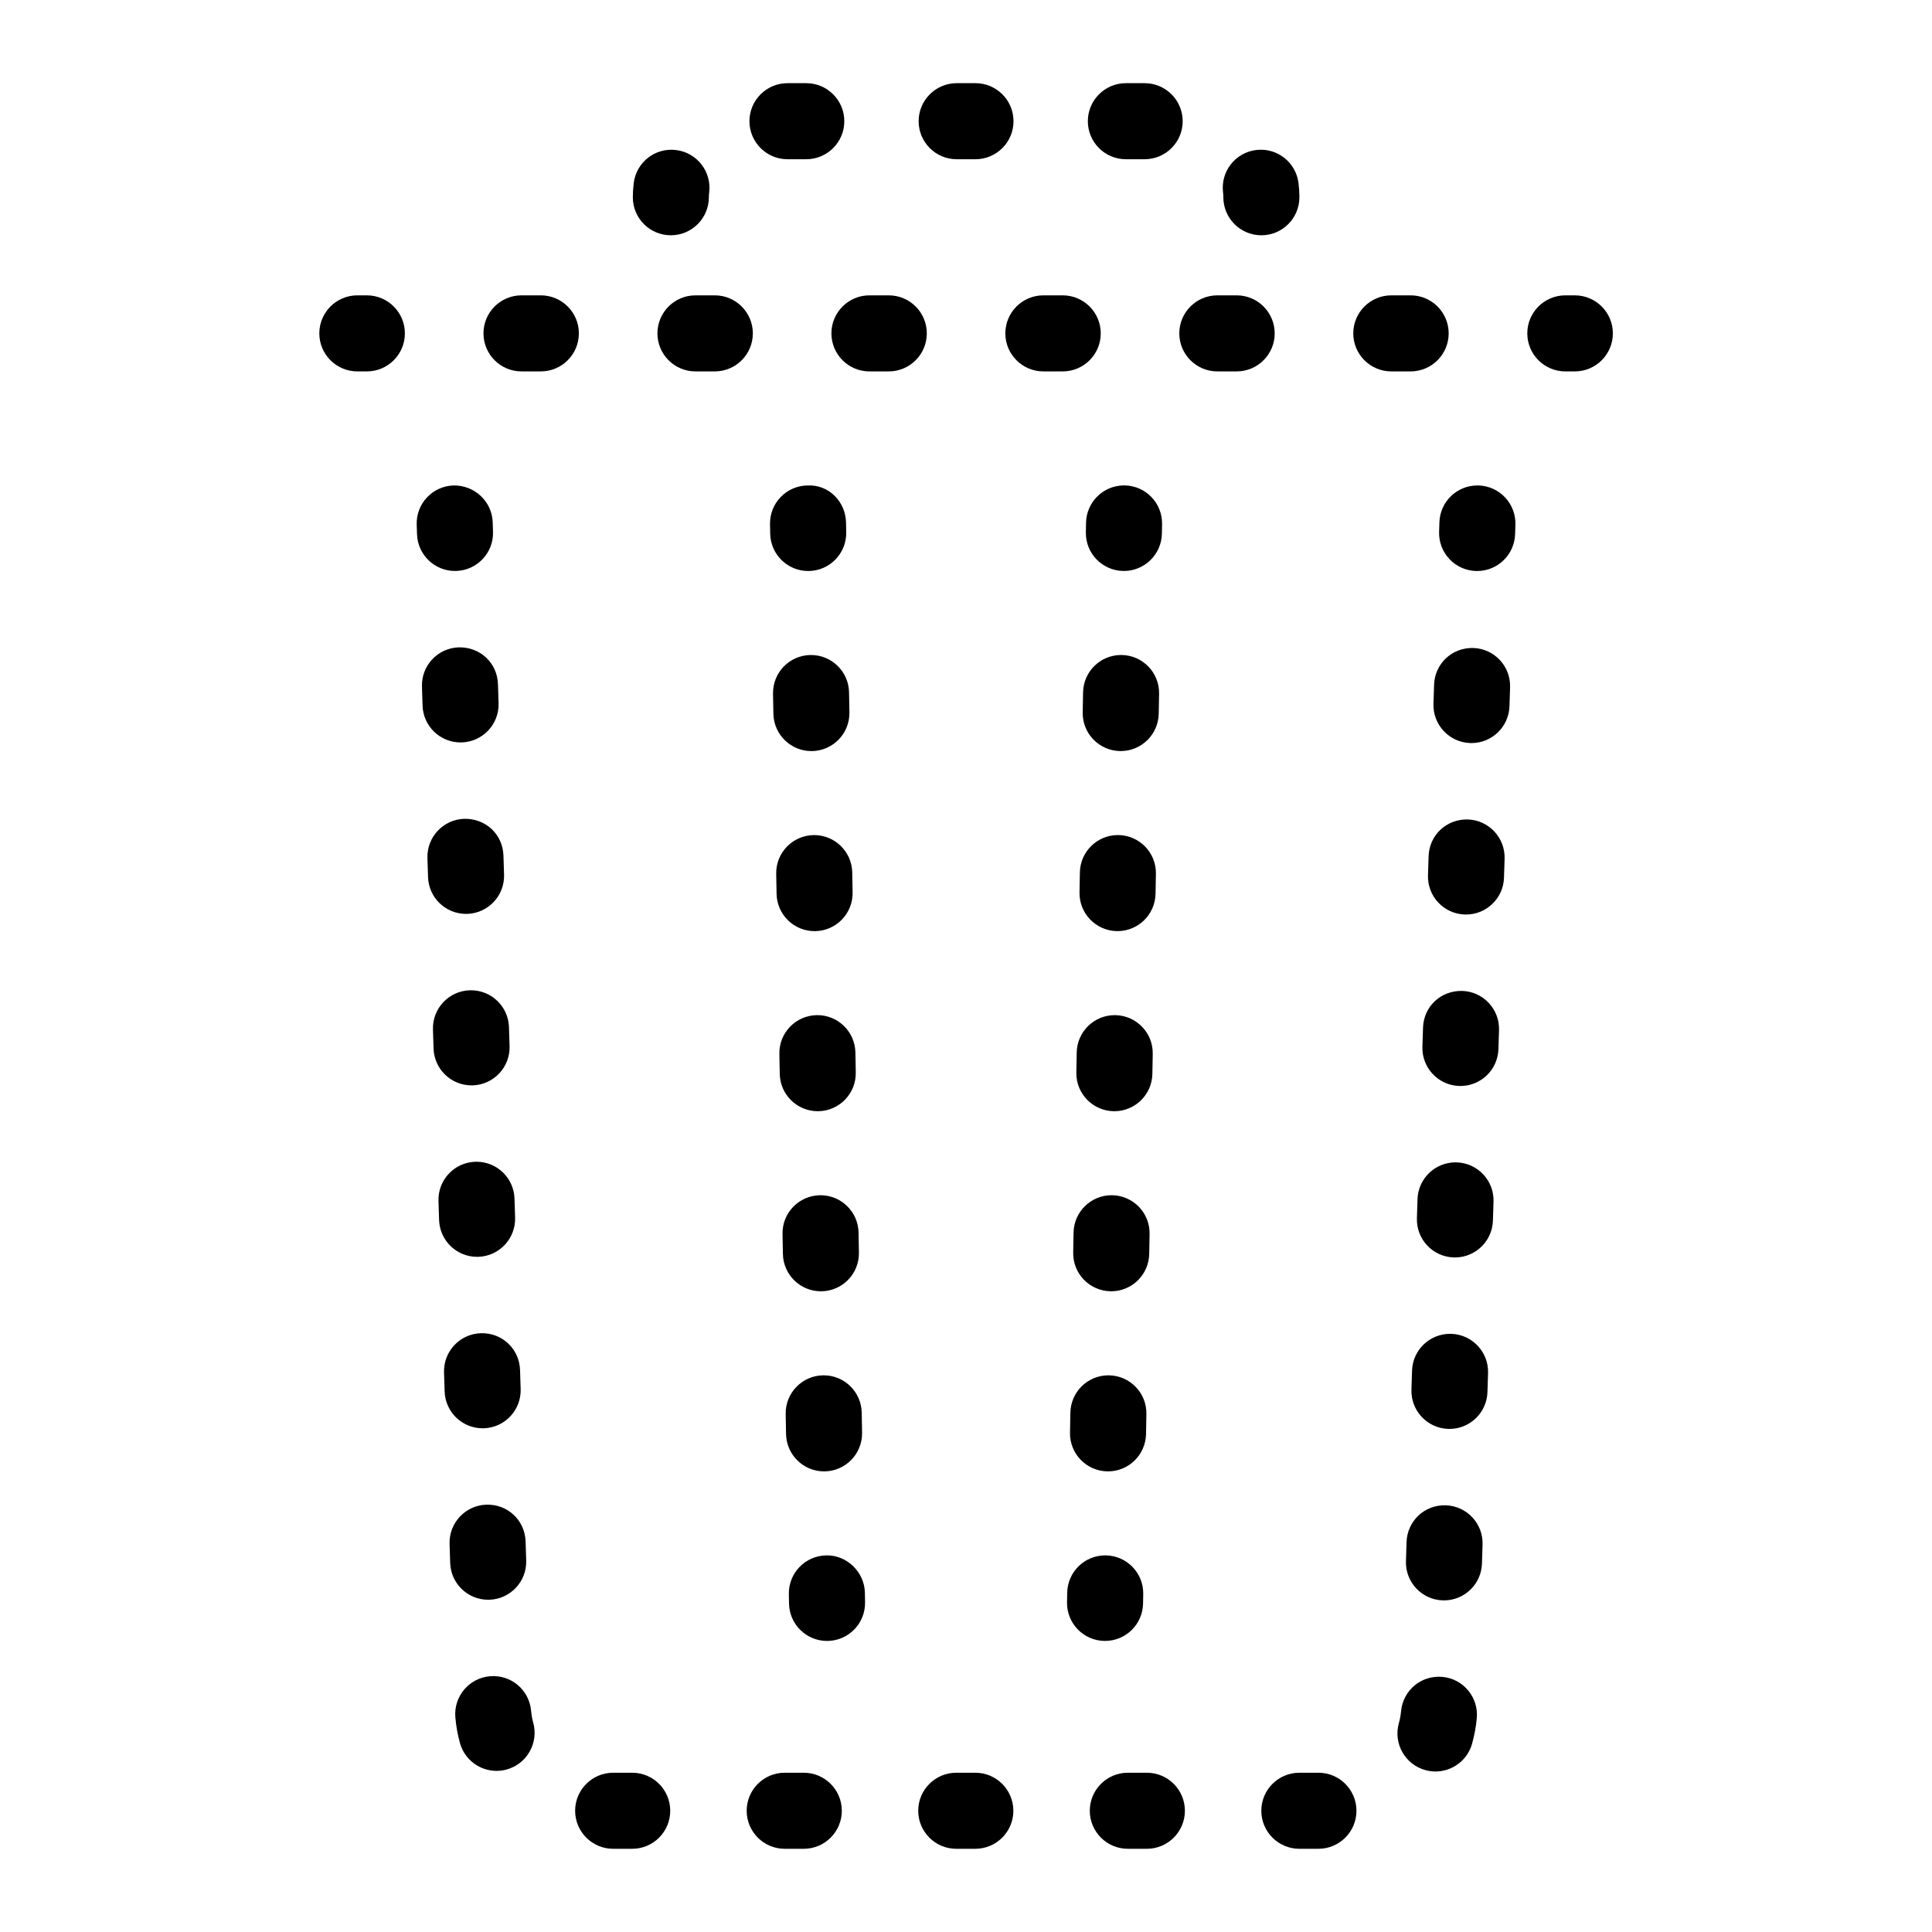 <?xml version="1.0" encoding="UTF-8"?>
<!-- Uploaded to: ICON Repo, www.iconrepo.com, Generator: ICON Repo Mixer Tools -->
<svg fill="#000000" width="800px" height="800px" version="1.1" viewBox="144 144 512 512" xmlns="http://www.w3.org/2000/svg">
 <path d="m357.96 272.65c-5.562 0.098-9.996 4.684-9.898 10.254l0.047 2.519c0.102 5.5 4.59 9.898 10.07 9.898h0.18c5.562-0.098 9.996-4.684 9.898-10.254l-0.047-2.519c-0.094-5.566-4.523-10.191-10.25-9.898zm1.82 92.66h-0.18c-5.562 0.102-9.996 4.684-9.898 10.254l0.098 5.301c0.102 5.5 4.59 9.898 10.07 9.898h0.18c5.562-0.102 9.996-4.684 9.898-10.254l-0.098-5.301c-0.102-5.5-4.598-9.898-10.07-9.898zm-0.844-47.723h-0.18c-5.562 0.098-9.996 4.684-9.898 10.254l0.098 5.305c0.102 5.5 4.59 9.898 10.07 9.898h0.18c5.562-0.098 9.996-4.684 9.898-10.254l-0.098-5.305c-0.098-5.504-4.59-9.898-10.07-9.898zm3.176 190.89c-5.562 0.102-9.996 4.684-9.898 10.254l0.098 5.301c0.102 5.5 4.59 9.898 10.07 9.898h0.18c5.562-0.102 9.996-4.684 9.898-10.254l-0.098-5.301c-0.102-5.5-4.59-9.898-10.07-9.898h-0.18zm-1.492-95.453h-0.18c-5.562 0.102-9.996 4.684-9.898 10.254l0.098 5.305c0.102 5.5 4.59 9.898 10.07 9.898h0.18c5.562-0.102 9.996-4.684 9.898-10.254l-0.098-5.305c-0.102-5.5-4.594-9.898-10.07-9.898zm0.836 47.727h-0.18c-5.562 0.102-9.996 4.684-9.898 10.254l0.098 5.301c0.102 5.5 4.59 9.898 10.07 9.898h0.18c5.562-0.102 9.996-4.684 9.898-10.254l-0.098-5.301c-0.102-5.5-4.59-9.898-10.07-9.898zm1.496 95.445c-5.562 0.098-9.996 4.684-9.898 10.254l0.047 2.519c0.102 5.5 4.59 9.898 10.07 9.898h0.18c5.562-0.098 9.996-4.684 9.898-10.254l-0.047-2.519c-0.098-5.562-4.898-10.055-10.25-9.898zm89.008-273.3c0.102-5.562-4.332-10.156-9.898-10.254h-0.18c-5.481 0-9.969 4.398-10.07 9.898l-0.047 2.519c-0.102 5.562 4.332 10.156 9.898 10.254h0.18c5.481 0 9.969-4.398 10.07-9.898zm-1.633 92.66c0.102-5.562-4.332-10.152-9.898-10.254h-0.18c-5.481 0-9.969 4.398-10.07 9.898l-0.098 5.301c-0.102 5.562 4.332 10.152 9.898 10.254h0.18c5.481 0 9.969-4.398 10.07-9.898zm0.844-47.719c0.102-5.562-4.332-10.156-9.898-10.254h-0.18c-5.481 0-9.969 4.398-10.07 9.898l-0.098 5.305c-0.102 5.562 4.332 10.156 9.898 10.254h0.18c5.481 0 9.969-4.398 10.07-9.898zm-1.684 95.445c0.102-5.562-4.332-10.152-9.898-10.254h-0.18c-5.481 0-9.969 4.398-10.07 9.898l-0.098 5.305c-0.102 5.562 4.332 10.152 9.898 10.254h0.18c5.481 0 9.969-4.398 10.07-9.898zm-11.578 85.195h-0.18c-5.481 0-9.969 4.398-10.07 9.898l-0.098 5.301c-0.102 5.562 4.332 10.152 9.898 10.254h0.18c5.481 0 9.969-4.398 10.07-9.898l0.098-5.301c0.102-5.57-4.332-10.152-9.898-10.254zm10.742-37.473c0.102-5.562-4.332-10.152-9.898-10.254h-0.18c-5.481 0-9.969 4.398-10.07 9.898l-0.098 5.301c-0.102 5.562 4.332 10.152 9.898 10.254h0.18c5.481 0 9.969-4.398 10.07-9.898zm-11.801 107.86c5.481 0 9.969-4.398 10.07-9.898l0.047-2.519c0.102-5.562-4.332-10.156-9.898-10.254h-0.18c-5.481 0-9.969 4.398-10.07 9.898l-0.047 2.519c-0.102 5.562 4.332 10.156 9.898 10.254h0.18zm-172.27-283.55c0.109 0 0.227 0 0.336-0.004 5.562-0.188 9.922-4.84 9.738-10.402l-0.086-2.519c-0.18-5.562-4.902-9.848-10.402-9.738-5.562 0.188-9.922 4.84-9.738 10.402l0.086 2.519c0.18 5.453 4.652 9.742 10.066 9.742zm4.383 136.32c0.105 0 0.215 0 0.328-0.004 5.562-0.18 9.926-4.832 9.75-10.395l-0.16-5.047c-0.176-5.453-4.648-9.754-10.066-9.754-0.105 0-0.215 0-0.328 0.004-5.562 0.18-9.926 4.832-9.75 10.395l0.16 5.047c0.176 5.453 4.648 9.754 10.066 9.754zm1.465 45.441c0.105 0 0.215 0 0.328-0.004 5.562-0.18 9.926-4.832 9.75-10.395l-0.16-5.047c-0.176-5.453-4.648-9.754-10.066-9.754-0.105 0-0.215 0-0.328 0.004-5.562 0.18-9.926 4.832-9.75 10.395l0.16 5.047c0.176 5.449 4.652 9.754 10.066 9.754zm-2.926-90.883c0.105 0 0.215 0 0.328-0.004 5.562-0.18 9.926-4.832 9.75-10.395l-0.16-5.047c-0.176-5.562-4.602-9.855-10.395-9.75-5.562 0.18-9.926 4.832-9.75 10.395l0.16 5.047c0.176 5.457 4.648 9.754 10.066 9.754zm266.94-70.469c-5.684-0.141-10.211 4.188-10.395 9.75l-0.164 5.047c-0.176 5.562 4.188 10.219 9.75 10.395 0.109 0 0.223 0.004 0.328 0.004 5.414 0 9.891-4.301 10.066-9.754l0.16-5.047c0.172-5.562-4.188-10.215-9.746-10.395zm-4.394 136.32c-0.109 0-0.223-0.004-0.328-0.004-5.414 0-9.891 4.301-10.066 9.754l-0.16 5.047c-0.176 5.562 4.188 10.219 9.75 10.395 0.109 0 0.223 0.004 0.328 0.004 5.414 0 9.891-4.301 10.066-9.754l0.16-5.047c0.176-5.559-4.188-10.215-9.75-10.395zm1.461-45.441c-5.769-0.105-10.219 4.188-10.395 9.75l-0.16 5.047c-0.176 5.562 4.188 10.219 9.75 10.395 0.109 0 0.223 0.004 0.328 0.004 5.414 0 9.891-4.301 10.066-9.754l0.16-5.047c0.176-5.555-4.188-10.211-9.75-10.395zm-265.46-65.848c0.105 0 0.215 0 0.328-0.004 5.562-0.18 9.926-4.832 9.75-10.395l-0.16-5.047c-0.18-5.562-4.644-9.871-10.395-9.75-5.562 0.18-9.926 4.832-9.75 10.395l0.16 5.047c0.176 5.457 4.648 9.754 10.066 9.754zm266.94 20.41c-5.727-0.121-10.211 4.188-10.395 9.75l-0.164 5.047c-0.176 5.562 4.188 10.219 9.75 10.395 0.109 0 0.223 0.004 0.328 0.004 5.414 0 9.891-4.301 10.066-9.754l0.16-5.047c0.172-5.562-4.188-10.211-9.746-10.395zm-261.09 161.35c0.105 0 0.215 0 0.328-0.004 5.562-0.18 9.926-4.832 9.75-10.395l-0.16-5.047c-0.18-5.562-4.719-9.926-10.395-9.75-5.562 0.18-9.926 4.832-9.75 10.395l0.16 5.047c0.176 5.449 4.652 9.754 10.066 9.754zm256.7-25.031c-0.109 0-0.223-0.004-0.328-0.004-5.414 0-9.891 4.301-10.066 9.754l-0.16 5.047c-0.176 5.562 4.188 10.219 9.75 10.395 0.109 0 0.223 0.004 0.328 0.004 5.414 0 9.891-4.301 10.066-9.754l0.16-5.047c0.176-5.562-4.188-10.219-9.75-10.395zm-255.23 70.469c0.105 0 0.215 0 0.328-0.004 5.562-0.18 9.926-4.832 9.75-10.395l-0.16-5.047c-0.18-5.562-4.676-9.906-10.395-9.75-5.562 0.18-9.926 4.832-9.75 10.395l0.16 5.047c0.176 5.453 4.652 9.754 10.066 9.754zm252.89 20.441c-5.644-0.492-10.449 3.566-10.965 9.109-0.102 1.074-0.297 2.137-0.586 3.168-1.5 5.356 1.629 10.918 6.988 12.418 0.906 0.258 1.82 0.379 2.719 0.379 4.402 0 8.453-2.91 9.699-7.359 0.613-2.195 1.031-4.469 1.246-6.746 0.512-5.551-3.562-10.457-9.102-10.969zm-32.863 25.402h-5.055c-5.562 0-10.078 4.516-10.078 10.078s4.516 10.078 10.078 10.078h5.055c5.562 0 10.078-4.516 10.078-10.078 0-5.566-4.512-10.078-10.078-10.078zm33.75-70.871c-5.652-0.176-10.211 4.188-10.395 9.75l-0.16 5.047c-0.176 5.562 4.188 10.219 9.75 10.395 0.109 0 0.223 0.004 0.328 0.004 5.414 0 9.891-4.301 10.066-9.754l0.16-5.047c0.176-5.566-4.188-10.219-9.75-10.395zm-79.215 70.871h-5.047c-5.562 0-10.078 4.516-10.078 10.078s4.516 10.078 10.078 10.078h5.047c5.562 0 10.078-4.516 10.078-10.078 0-5.566-4.516-10.078-10.078-10.078zm-136.39 0h-5.047c-5.562 0-10.078 4.516-10.078 10.078s4.516 10.078 10.078 10.078h5.047c5.562 0 10.078-4.516 10.078-10.078 0-5.566-4.512-10.078-10.078-10.078zm-26.797-16.406c-0.48-5.543-5.332-9.648-10.906-9.168-5.547 0.484-9.648 5.367-9.164 10.914 0.195 2.293 0.605 4.57 1.215 6.777 1.234 4.469 5.289 7.394 9.707 7.394 0.887 0 1.789-0.117 2.684-0.367 5.359-1.48 8.508-7.027 7.031-12.395-0.277-1.02-0.469-2.082-0.566-3.156zm72.266 16.406h-5.055c-5.562 0-10.078 4.516-10.078 10.078s4.516 10.078 10.078 10.078h5.055c5.562 0 10.078-4.516 10.078-10.078 0-5.566-4.516-10.078-10.078-10.078zm45.461 0h-5.055c-5.562 0-10.078 4.516-10.078 10.078s4.516 10.078 10.078 10.078h5.055c5.562 0 10.078-4.516 10.078-10.078-0.004-5.566-4.512-10.078-10.078-10.078zm133.37-341.14c-0.105 0-0.215-0.004-0.316-0.004-5.422 0-9.895 4.309-10.066 9.766l-0.082 2.519c-0.172 5.562 4.195 10.211 9.758 10.387 0.105 0 0.215 0.004 0.316 0.004 5.422 0 9.895-4.309 10.066-9.766l0.082-2.519c0.172-5.566-4.195-10.215-9.758-10.387zm-294.62-50.383h-2.519c-5.562 0-10.078 4.516-10.078 10.078s4.516 10.078 10.078 10.078h2.519c5.562 0 10.078-4.516 10.078-10.078-0.004-5.562-4.512-10.078-10.078-10.078zm194.49 10.078c0-5.562-4.516-10.078-10.078-10.078h-5.129c-5.562 0-10.078 4.516-10.078 10.078s4.516 10.078 10.078 10.078h5.129c5.566-0.004 10.078-4.516 10.078-10.078zm46.098 0c0-5.562-4.516-10.078-10.078-10.078h-5.125c-5.562 0-10.078 4.516-10.078 10.078s4.516 10.078 10.078 10.078h5.125c5.57-0.004 10.078-4.516 10.078-10.078zm46.105 0c0-5.562-4.516-10.078-10.078-10.078h-5.125c-5.562 0-10.078 4.516-10.078 10.078s4.516 10.078 10.078 10.078h5.125c5.562-0.004 10.078-4.516 10.078-10.078zm-194.48-10.078h-5.129c-5.562 0-10.078 4.516-10.078 10.078s4.516 10.078 10.078 10.078h5.129c5.562 0 10.078-4.516 10.078-10.078-0.004-5.562-4.512-10.078-10.078-10.078zm46.102 0h-5.125c-5.562 0-10.078 4.516-10.078 10.078s4.516 10.078 10.078 10.078h5.125c5.562 0 10.078-4.516 10.078-10.078s-4.516-10.078-10.078-10.078zm-92.207 0h-5.125c-5.562 0-10.078 4.516-10.078 10.078s4.516 10.078 10.078 10.078h5.125c5.562 0 10.078-4.516 10.078-10.078s-4.516-10.078-10.078-10.078zm274.02 0h-2.519c-5.562 0-10.078 4.516-10.078 10.078s4.516 10.078 10.078 10.078h2.519c5.562 0 10.078-4.516 10.078-10.078s-4.516-10.078-10.078-10.078zm-239.57-15.918c5.562 0 10.078-4.516 10.078-10.078 0-0.43 0.031-0.848 0.082-1.258 0.695-5.523-3.223-10.559-8.742-11.25-5.562-0.707-10.559 3.223-11.25 8.742-0.156 1.234-0.238 2.5-0.238 3.773-0.004 5.559 4.504 10.07 10.07 10.07zm120.59-20.152h4.977c5.562 0 10.078-4.516 10.078-10.078s-4.516-10.078-10.078-10.078h-4.977c-5.562 0-10.078 4.516-10.078 10.078s4.516 10.078 10.078 10.078zm-44.84 0h4.984c5.562 0 10.078-4.516 10.078-10.078s-4.516-10.078-10.078-10.078h-4.984c-5.562 0-10.078 4.516-10.078 10.078s4.512 10.078 10.078 10.078zm-44.84 0h4.984c5.562 0 10.078-4.516 10.078-10.078s-4.516-10.078-10.078-10.078h-4.984c-5.562 0-10.078 4.516-10.078 10.078 0.004 5.562 4.516 10.078 10.078 10.078zm115.51 10.074c0 5.562 4.516 10.078 10.078 10.078s10.078-4.516 10.078-10.078c0-1.273-0.082-2.535-0.238-3.773-0.695-5.523-5.723-9.445-11.25-8.742-5.523 0.691-9.438 5.727-8.742 11.25 0.047 0.422 0.074 0.84 0.074 1.266z"/>
</svg>